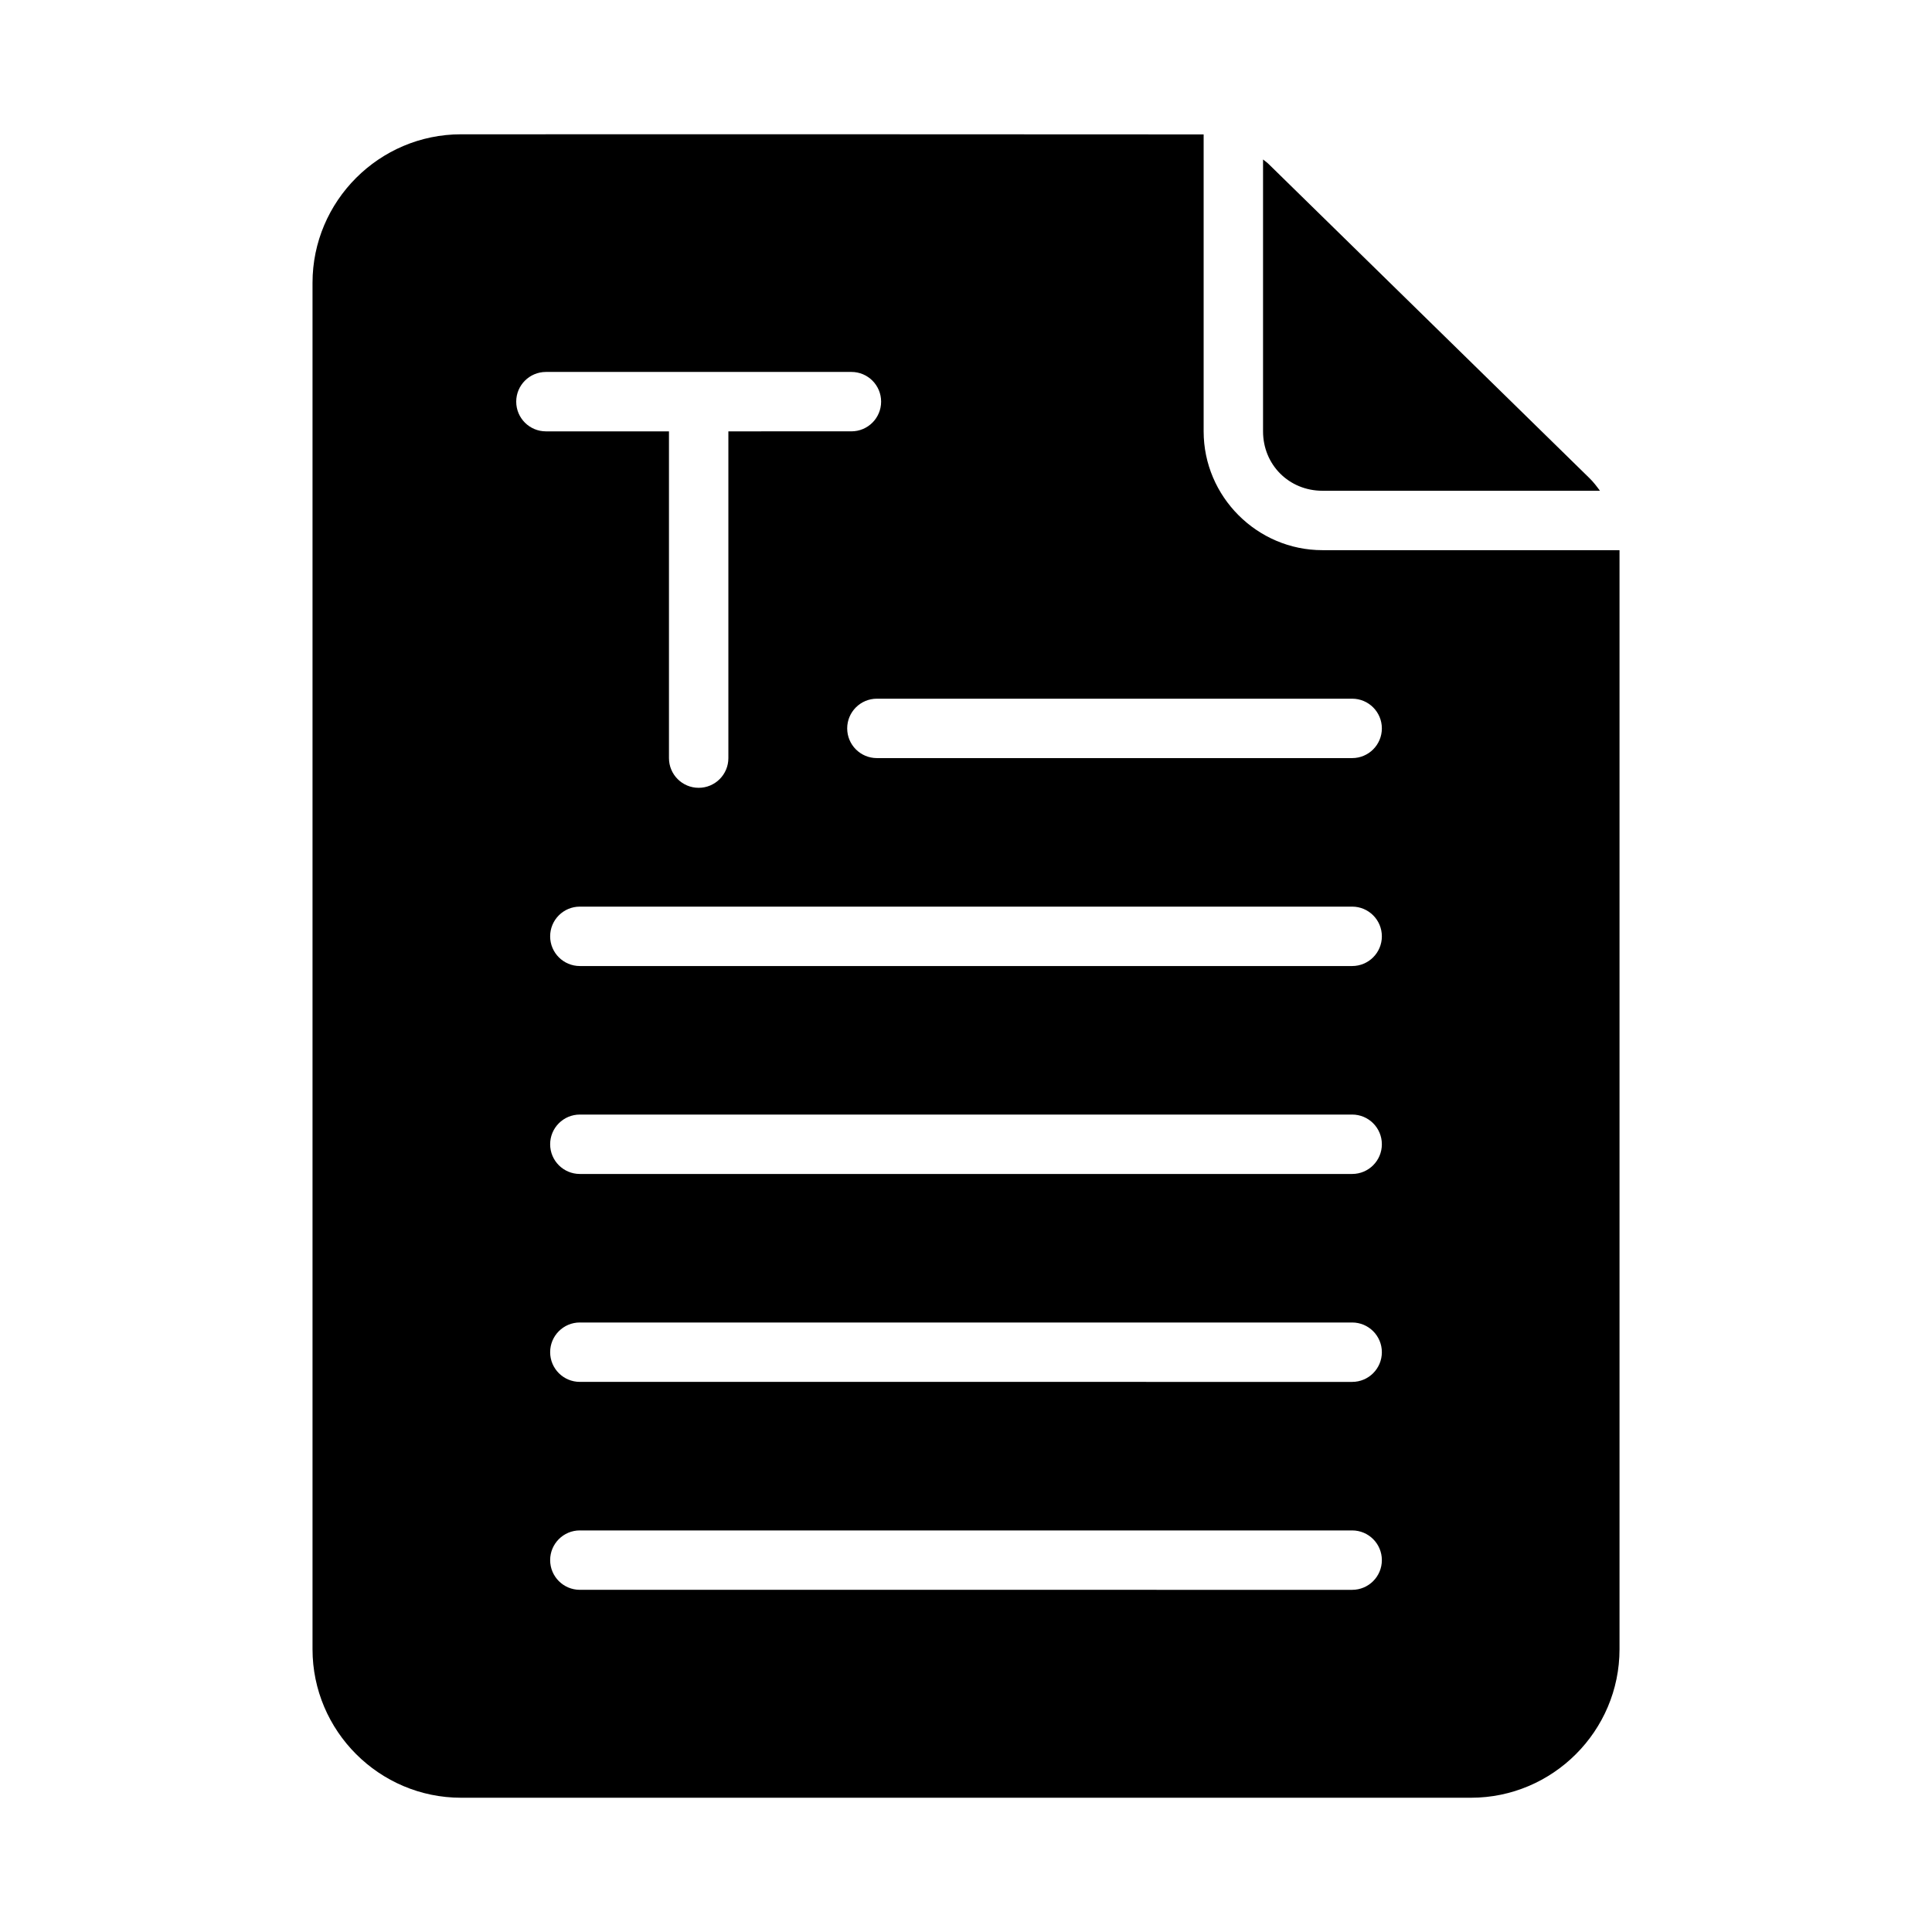 <?xml version="1.0" encoding="UTF-8"?>
<!-- Uploaded to: SVG Repo, www.svgrepo.com, Generator: SVG Repo Mixer Tools -->
<svg fill="#000000" width="800px" height="800px" version="1.1" viewBox="144 144 512 512" xmlns="http://www.w3.org/2000/svg">
 <path d="m266.18 179.59c-21.668 0-39.359 17.691-39.359 39.359v362.11c0 21.668 17.691 39.359 39.359 39.359h267.65c21.668 0 39.359-17.691 39.359-39.359v-291.26h-78.723c-17.309 0-31.488-14.18-31.488-31.488v-78.691c-65.422-0.066-131.24-0.031-196.8-0.031zm212.54 6.672v72.051c0 8.859 6.887 15.742 15.742 15.742h73.539c-0.844-1.156-1.711-2.301-2.754-3.32l-85.117-83.332c-0.43-0.426-0.949-0.746-1.41-1.141zm-190.05 56.305h80.965c4.348 0 7.871 3.523 7.871 7.871s-3.523 7.871-7.871 7.871l-32.609 0.004v86.594c0 4.348-3.523 7.871-7.871 7.871s-7.871-3.523-7.871-7.871v-86.594h-32.609c-4.348 0-7.871-3.523-7.871-7.871s3.523-7.871 7.871-7.871zm87.715 86.594h125.95c4.348 0 7.871 3.523 7.871 7.871s-3.523 7.871-7.871 7.871h-125.95c-4.348 0-7.871-3.523-7.871-7.871s3.523-7.871 7.871-7.871zm-78.719 55.105h204.67c4.348 0 7.871 3.523 7.871 7.871 0 4.348-3.523 7.871-7.871 7.871h-204.67c-4.348 0-7.871-3.523-7.871-7.871 0-4.348 3.523-7.871 7.871-7.871zm0 55.105h204.67c4.348 0 7.871 3.523 7.871 7.871 0 4.348-3.523 7.871-7.871 7.871h-204.67c-4.348 0-7.871-3.523-7.871-7.871 0-4.348 3.523-7.871 7.871-7.871zm0 55.105h204.67c4.348 0 7.871 3.523 7.871 7.871s-3.523 7.871-7.871 7.871l-204.67-0.004c-4.348 0-7.871-3.523-7.871-7.871s3.523-7.871 7.871-7.871zm0 55.105h204.67c4.348 0 7.871 3.523 7.871 7.871 0 4.348-3.523 7.871-7.871 7.871l-204.67-0.004c-4.348 0-7.871-3.523-7.871-7.871 0-4.348 3.523-7.871 7.871-7.871z"/>
</svg>